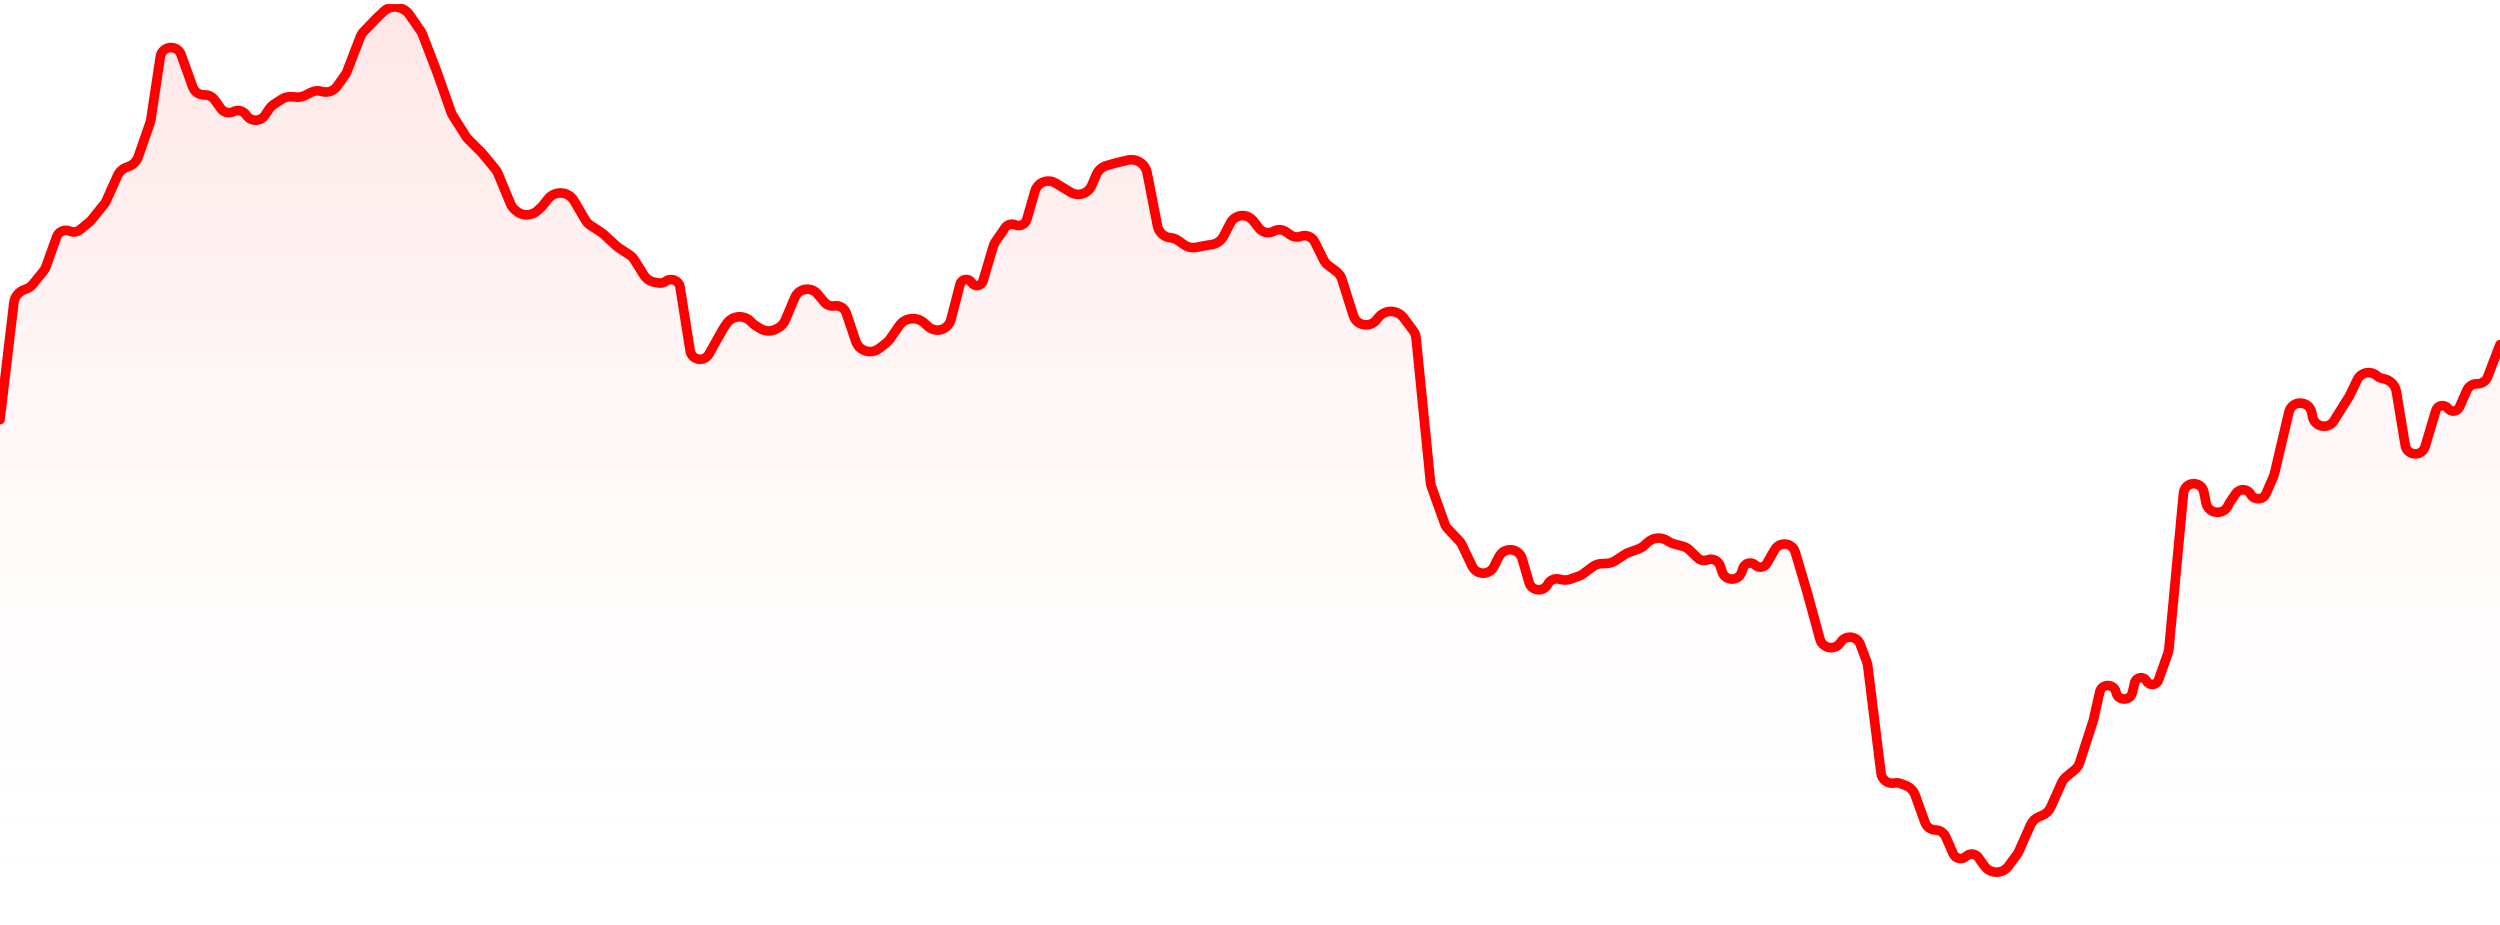 <svg width="300" height="111" viewBox="0 0 300 111" fill="none" xmlns="http://www.w3.org/2000/svg">
<g clip-path="url(#clip0_120_160026)">
<path d="M1.666 36.328L6.10352e-05 50.357V108.582C6.10352e-05 109.634 0.853 110.487 1.905 110.487H298.095C299.147 110.487 300 109.634 300 108.582V45.825C300 44.909 298.73 44.675 298.402 45.531C298.277 45.859 297.957 46.072 297.605 46.061L297.265 46.051C296.733 46.034 296.245 46.342 296.03 46.828L295.142 48.843C294.89 49.415 294.115 49.502 293.742 49.001C293.341 48.464 292.498 48.613 292.306 49.256L291.012 53.593C290.98 53.7 290.933 53.802 290.874 53.897C290.273 54.848 288.815 54.553 288.631 53.443L287.565 46.993C287.436 46.211 286.829 45.595 286.049 45.453L285.951 45.435C285.683 45.386 285.434 45.267 285.228 45.088C284.476 44.434 283.307 44.674 282.873 45.572L281.928 47.529L280.12 50.412C279.502 51.559 277.79 51.314 277.518 50.039L277.398 49.476C277.115 48.155 275.309 47.962 274.754 49.195C274.717 49.277 274.688 49.362 274.668 49.449L272.931 56.855C272.904 56.966 272.868 57.075 272.823 57.18L271.932 59.227C271.589 60.017 270.485 60.063 270.077 59.304C269.711 58.625 268.756 58.572 268.318 59.208L267.56 60.308C267.5 60.395 267.45 60.489 267.411 60.587C266.895 61.889 265.002 61.719 264.726 60.347L264.462 59.034C264.242 57.942 262.804 57.675 262.207 58.615C262.103 58.78 262.039 58.968 262.02 59.162L260.263 77.919C260.248 78.075 260.214 78.229 260.162 78.376L259.015 81.619C258.79 82.253 257.922 82.322 257.6 81.731C257.259 81.105 256.324 81.231 256.161 81.926L255.883 83.111C255.637 84.16 254.133 84.132 253.926 83.074C253.718 82.01 252.204 81.989 251.966 83.046L251.205 86.432L249.568 91.493C249.456 91.837 249.25 92.142 248.972 92.373L247.931 93.237C247.707 93.423 247.528 93.658 247.409 93.923L246.092 96.86C245.894 97.303 245.533 97.653 245.085 97.84L244.678 98.009C244.227 98.196 243.865 98.549 243.667 98.995L242.253 102.18C242.197 102.307 242.127 102.427 242.044 102.539L241.01 103.938C240.612 104.477 239.945 104.747 239.284 104.637C238.817 104.56 238.4 104.299 238.125 103.913L237.397 102.892C237.055 102.411 236.364 102.346 235.938 102.756C235.453 103.221 234.653 103.063 234.381 102.448L233.483 100.411C233.269 99.925 232.793 99.609 232.263 99.602C231.698 99.593 231.198 99.237 231.007 98.706L229.815 95.401C229.626 94.878 229.219 94.464 228.699 94.266L228.072 94.028C227.836 93.938 227.579 93.916 227.331 93.964C226.559 94.113 225.821 93.577 225.725 92.796L224.124 79.874C224.105 79.728 224.07 79.584 224.019 79.446L223.231 77.323C222.849 76.291 221.445 76.152 220.868 77.09C220.628 77.479 220.203 77.716 219.746 77.718L219.721 77.718C219.103 77.719 218.562 77.307 218.399 76.711L216.867 71.108L215.428 66.247C215.222 65.553 214.506 65.146 213.805 65.324C213.452 65.413 213.15 65.642 212.969 65.958L212.014 67.619C211.726 68.119 211.044 68.213 210.631 67.81C210.169 67.358 209.394 67.539 209.18 68.15L209 68.665C208.615 69.767 207.056 69.764 206.676 68.66L206.412 67.894C206.199 67.277 205.52 66.955 204.907 67.183C204.485 67.339 204.012 67.239 203.69 66.925L202.766 66.025C202.532 65.798 202.244 65.634 201.928 65.549L200.855 65.263C200.687 65.218 200.527 65.151 200.377 65.063L199.994 64.836C199.28 64.414 198.375 64.503 197.757 65.055L197.26 65.498C197.08 65.659 196.871 65.784 196.644 65.866L195.386 66.325C195.25 66.375 195.119 66.44 194.997 66.52L193.804 67.299C193.522 67.483 193.196 67.589 192.859 67.606L192.146 67.642C191.768 67.662 191.404 67.793 191.101 68.02L189.991 68.852C189.837 68.967 189.667 69.058 189.486 69.122L188.417 69.502C188.112 69.61 187.784 69.634 187.468 69.57L187.041 69.484C186.511 69.377 185.974 69.636 185.727 70.118C185.227 71.091 183.794 70.954 183.489 69.902L182.662 67.051C182.576 66.754 182.401 66.492 182.159 66.298C181.418 65.705 180.318 65.941 179.886 66.787L179.272 67.991C179.05 68.427 178.622 68.722 178.136 68.775C177.52 68.843 176.93 68.514 176.663 67.956L175.432 65.376C175.345 65.194 175.23 65.028 175.092 64.882L173.772 63.497C173.589 63.304 173.448 63.075 173.358 62.825L171.765 58.375C171.713 58.229 171.679 58.077 171.663 57.922L169.932 40.588C169.898 40.242 169.769 39.912 169.56 39.634L168.431 38.13C168.197 37.819 167.874 37.587 167.505 37.465C166.758 37.219 165.936 37.458 165.437 38.066L165.156 38.408C164.736 38.92 164.043 39.118 163.415 38.906C162.935 38.744 162.56 38.362 162.407 37.878L161.028 33.516C160.908 33.137 160.672 32.805 160.354 32.567L159.398 31.85C159.16 31.671 158.967 31.44 158.835 31.174L157.768 29.029C157.461 28.41 156.739 28.121 156.089 28.355C155.671 28.506 155.205 28.443 154.842 28.186L154.328 27.823C153.892 27.514 153.317 27.483 152.85 27.742C152.25 28.074 151.497 27.92 151.076 27.378L150.397 26.504C150.142 26.176 149.772 25.957 149.361 25.892C148.664 25.78 147.973 26.129 147.648 26.756L146.829 28.338C146.55 28.876 146.031 29.25 145.432 29.343L144.578 29.477L143.574 29.681C143.061 29.784 142.529 29.673 142.101 29.373L141.355 28.849C141.099 28.669 140.799 28.561 140.487 28.535C139.7 28.47 139.052 27.89 138.901 27.115L137.648 20.703C137.474 19.814 136.686 19.171 135.78 19.164C135.623 19.163 135.465 19.181 135.313 19.218L133.735 19.602L132.803 19.865C132.249 20.021 131.796 20.419 131.569 20.948L131.012 22.248C130.558 23.306 129.233 23.659 128.313 22.966L126.645 21.962C126.553 21.907 126.455 21.86 126.353 21.823C125.456 21.501 124.474 22.002 124.208 22.916L123.211 26.345C123.042 26.928 122.399 27.228 121.843 26.984C121.403 26.791 120.887 26.938 120.613 27.334L119.449 29.02C119.335 29.186 119.248 29.368 119.191 29.561L117.956 33.727C117.77 34.355 116.926 34.463 116.588 33.901C116.244 33.328 115.38 33.453 115.212 34.1L114.107 38.368C113.952 38.965 113.479 39.428 112.877 39.568C112.357 39.69 111.81 39.553 111.407 39.201L110.843 38.708C110.458 38.371 109.953 38.203 109.443 38.242L109.338 38.251C108.766 38.295 108.244 38.594 107.918 39.066L106.791 40.696C106.682 40.854 106.549 40.994 106.398 41.113L105.51 41.808C105.074 42.149 104.505 42.27 103.968 42.136C103.372 41.988 102.894 41.547 102.698 40.965L101.555 37.57C101.353 36.97 100.747 36.603 100.122 36.703C99.672 36.774 99.219 36.605 98.926 36.256L98.1 35.275C97.779 34.893 97.298 34.682 96.799 34.703C96.178 34.731 95.629 35.113 95.388 35.685L94.234 38.417C94.067 38.812 93.771 39.139 93.395 39.345L93.152 39.479C92.545 39.812 91.805 39.789 91.22 39.42L90.599 39.029C90.441 38.929 90.3 38.808 90.178 38.667C89.362 37.724 87.871 37.818 87.18 38.857L86.747 39.507L85.068 42.498C84.983 42.648 84.868 42.779 84.729 42.88C84 43.416 82.963 42.989 82.821 42.096L81.606 34.457C81.479 33.653 80.543 33.272 79.889 33.758C79.652 33.935 79.353 34.007 79.062 33.958L78.558 33.872C78.019 33.781 77.546 33.463 77.258 32.999L76.126 31.177C75.98 30.942 75.783 30.741 75.551 30.589L74.227 29.722C74.14 29.665 74.058 29.601 73.982 29.531L72.406 28.084C72.328 28.013 72.245 27.948 72.156 27.89L70.858 27.046C70.611 26.886 70.404 26.67 70.254 26.416L68.883 24.086C68.746 23.852 68.56 23.651 68.339 23.496C67.514 22.916 66.379 23.083 65.756 23.875L65.156 24.638C65.092 24.72 65.022 24.796 64.945 24.866L64.488 25.285C63.782 25.931 62.705 25.953 61.973 25.336L61.799 25.189C61.567 24.993 61.385 24.744 61.268 24.464L59.747 20.803C59.675 20.63 59.578 20.468 59.459 20.323L57.831 18.347L56.173 16.691C56.074 16.591 55.986 16.482 55.911 16.363L54.333 13.874C54.256 13.753 54.193 13.623 54.145 13.488L52.41 8.567L50.685 4.097C50.63 3.955 50.559 3.82 50.471 3.695L49.1 1.724C48.901 1.437 48.626 1.21 48.306 1.069L48.143 0.997C47.443 0.687 46.626 0.827 46.068 1.351L45.181 2.186L43.638 3.798C43.464 3.98 43.327 4.196 43.236 4.431L41.651 8.555C41.595 8.702 41.52 8.842 41.429 8.971L40.459 10.344C40.042 10.935 39.291 11.188 38.601 10.97C38.185 10.839 37.734 10.877 37.345 11.075L36.613 11.449C36.306 11.605 35.963 11.676 35.62 11.653L34.968 11.61C34.559 11.582 34.151 11.688 33.807 11.911L32.859 12.524C32.642 12.665 32.456 12.848 32.312 13.063L31.799 13.828C31.278 14.606 30.14 14.626 29.591 13.866L29.51 13.754C29.168 13.28 28.532 13.127 28.012 13.393C27.492 13.659 26.856 13.506 26.514 13.033L25.75 11.976C25.47 11.589 25.014 11.368 24.536 11.39C23.916 11.417 23.35 11.039 23.138 10.455L21.687 6.453C21.148 5.293 19.431 5.54 19.241 6.805L18.099 14.382C18.081 14.499 18.053 14.614 18.014 14.726L16.583 18.825C16.383 19.398 15.923 19.841 15.343 20.019L15.284 20.037C14.759 20.198 14.329 20.578 14.104 21.078L12.752 24.094C12.685 24.244 12.598 24.384 12.495 24.512L10.968 26.401C10.885 26.503 10.792 26.596 10.69 26.68L9.593 27.574C9.251 27.853 8.782 27.915 8.38 27.736C7.759 27.46 7.034 27.771 6.805 28.411L5.53 31.972C5.458 32.173 5.354 32.36 5.22 32.525L3.959 34.091C3.734 34.37 3.435 34.581 3.095 34.697L2.938 34.752C2.247 34.989 1.752 35.602 1.666 36.328Z" fill="url(#paint0_linear_120_160026)"/>
<path d="M6.10352e-05 50.357L1.666 36.328C1.752 35.602 2.247 34.989 2.938 34.752L3.095 34.697C3.435 34.581 3.734 34.37 3.959 34.091L5.22 32.525C5.354 32.36 5.458 32.173 5.53 31.972L6.805 28.411C7.034 27.771 7.759 27.46 8.38 27.736V27.736C8.782 27.915 9.251 27.853 9.593 27.574L10.69 26.68C10.792 26.596 10.885 26.503 10.968 26.401L12.495 24.512C12.598 24.384 12.685 24.244 12.752 24.094L14.104 21.078C14.329 20.578 14.759 20.198 15.284 20.037L15.343 20.019C15.923 19.841 16.383 19.398 16.583 18.825L18.014 14.726C18.053 14.614 18.081 14.499 18.099 14.382L19.241 6.805C19.431 5.54 21.148 5.293 21.687 6.453V6.453L23.138 10.455C23.35 11.039 23.916 11.417 24.536 11.39V11.39C25.014 11.368 25.47 11.589 25.75 11.976L26.514 13.033C26.856 13.506 27.492 13.659 28.012 13.393V13.393C28.532 13.127 29.168 13.28 29.51 13.754L29.591 13.866C30.14 14.626 31.278 14.606 31.799 13.828L32.312 13.063C32.456 12.848 32.642 12.665 32.859 12.524L33.807 11.911C34.151 11.688 34.559 11.582 34.968 11.61L35.62 11.653C35.963 11.676 36.306 11.605 36.613 11.449L37.345 11.075C37.734 10.877 38.185 10.839 38.601 10.97V10.97C39.291 11.188 40.042 10.935 40.459 10.344L41.429 8.971C41.52 8.842 41.595 8.702 41.651 8.555L43.236 4.431C43.327 4.196 43.464 3.98 43.638 3.798L45.181 2.186L46.068 1.351C46.626 0.827 47.443 0.687 48.143 0.997L48.306 1.069C48.626 1.21 48.901 1.437 49.1 1.724L50.471 3.695C50.559 3.82 50.63 3.955 50.685 4.097L52.41 8.567L54.145 13.488C54.193 13.623 54.256 13.753 54.333 13.874L55.911 16.363C55.986 16.482 56.074 16.591 56.173 16.691L57.831 18.347L59.459 20.323C59.578 20.468 59.675 20.63 59.747 20.803L61.268 24.464C61.385 24.744 61.567 24.993 61.799 25.189L61.973 25.336C62.705 25.953 63.782 25.931 64.488 25.285L64.945 24.866C65.022 24.796 65.092 24.72 65.156 24.638L65.756 23.875C66.379 23.083 67.514 22.916 68.339 23.496V23.496C68.56 23.651 68.746 23.852 68.883 24.086L70.254 26.416C70.404 26.67 70.611 26.886 70.858 27.046L72.156 27.89C72.245 27.948 72.328 28.013 72.406 28.084L73.982 29.531C74.058 29.601 74.14 29.665 74.227 29.722L75.551 30.589C75.783 30.741 75.98 30.942 76.126 31.177L77.258 32.999C77.546 33.463 78.019 33.781 78.558 33.872L79.062 33.958C79.353 34.007 79.652 33.935 79.889 33.758V33.758C80.543 33.272 81.479 33.653 81.606 34.457L82.821 42.096C82.963 42.989 84 43.416 84.729 42.88V42.88C84.868 42.779 84.983 42.648 85.068 42.498L86.747 39.507L87.18 38.857C87.871 37.818 89.362 37.724 90.178 38.667V38.667C90.3 38.808 90.441 38.929 90.599 39.029L91.22 39.42C91.805 39.789 92.545 39.812 93.152 39.479L93.395 39.345C93.771 39.139 94.067 38.812 94.234 38.417L95.388 35.685C95.629 35.113 96.178 34.731 96.799 34.703V34.703C97.298 34.682 97.779 34.893 98.1 35.275L98.926 36.256C99.219 36.605 99.672 36.774 100.122 36.703V36.703C100.747 36.603 101.353 36.97 101.555 37.57L102.698 40.965C102.893 41.547 103.372 41.988 103.968 42.136V42.136C104.505 42.27 105.074 42.149 105.51 41.808L106.398 41.113C106.549 40.994 106.682 40.854 106.791 40.696L107.918 39.066C108.244 38.594 108.766 38.295 109.338 38.251L109.443 38.242C109.953 38.203 110.458 38.371 110.843 38.708L111.407 39.201C111.81 39.553 112.357 39.69 112.877 39.568V39.568C113.479 39.428 113.952 38.965 114.107 38.368L115.212 34.1C115.38 33.453 116.244 33.328 116.588 33.901V33.901C116.926 34.463 117.77 34.355 117.956 33.727L119.191 29.561C119.248 29.368 119.335 29.186 119.449 29.02L120.613 27.334C120.887 26.938 121.403 26.791 121.843 26.984V26.984C122.399 27.228 123.042 26.928 123.211 26.345L124.208 22.916C124.474 22.002 125.456 21.501 126.353 21.823V21.823C126.455 21.86 126.553 21.907 126.645 21.962L128.313 22.966V22.966C129.233 23.659 130.558 23.306 131.012 22.248L131.569 20.948C131.796 20.419 132.249 20.021 132.803 19.865L133.735 19.602L135.313 19.218C135.465 19.181 135.623 19.163 135.78 19.164V19.164C136.686 19.171 137.474 19.814 137.648 20.703L138.901 27.115C139.052 27.89 139.7 28.47 140.487 28.535V28.535C140.799 28.561 141.099 28.669 141.356 28.849L142.101 29.373C142.529 29.673 143.061 29.784 143.574 29.681L144.578 29.477L145.432 29.343C146.031 29.25 146.55 28.876 146.829 28.338L147.648 26.756C147.973 26.129 148.664 25.78 149.361 25.892V25.892C149.772 25.957 150.142 26.176 150.397 26.504L151.076 27.378C151.497 27.92 152.25 28.074 152.85 27.742V27.742C153.317 27.483 153.892 27.514 154.328 27.823L154.842 28.186C155.205 28.443 155.671 28.506 156.089 28.355V28.355C156.739 28.121 157.461 28.41 157.768 29.029L158.835 31.174C158.967 31.44 159.16 31.671 159.398 31.85L160.354 32.567C160.672 32.805 160.908 33.137 161.028 33.516L162.407 37.878C162.56 38.362 162.935 38.744 163.415 38.906V38.906C164.043 39.118 164.736 38.92 165.156 38.408L165.437 38.066C165.936 37.458 166.758 37.219 167.505 37.465V37.465C167.874 37.587 168.197 37.819 168.431 38.13L169.56 39.634C169.769 39.912 169.898 40.242 169.932 40.588L171.663 57.922C171.679 58.077 171.713 58.229 171.765 58.375L173.358 62.825C173.448 63.075 173.589 63.304 173.772 63.497L175.092 64.882C175.23 65.028 175.345 65.194 175.432 65.376L176.663 67.956C176.93 68.514 177.52 68.843 178.136 68.775V68.775C178.622 68.722 179.05 68.427 179.272 67.991L179.886 66.787C180.318 65.941 181.418 65.705 182.159 66.298V66.298C182.401 66.492 182.576 66.754 182.662 67.051L183.489 69.902C183.794 70.954 185.227 71.091 185.727 70.118V70.118C185.974 69.636 186.511 69.377 187.041 69.484L187.468 69.57C187.784 69.634 188.112 69.61 188.417 69.502L189.486 69.122C189.667 69.058 189.837 68.967 189.991 68.852L191.101 68.02C191.404 67.793 191.768 67.662 192.146 67.642L192.859 67.606C193.196 67.589 193.522 67.483 193.804 67.299L194.997 66.52C195.119 66.44 195.25 66.375 195.386 66.325L196.644 65.866C196.871 65.784 197.08 65.659 197.26 65.498L197.756 65.055C198.375 64.503 199.28 64.414 199.994 64.836L200.377 65.063C200.527 65.151 200.687 65.218 200.855 65.263L201.928 65.549C202.244 65.634 202.532 65.798 202.766 66.025L203.69 66.925C204.012 67.239 204.485 67.339 204.907 67.183V67.183C205.52 66.955 206.199 67.277 206.412 67.894L206.676 68.66C207.056 69.764 208.615 69.767 209 68.665L209.18 68.15C209.394 67.539 210.169 67.358 210.631 67.81V67.81C211.044 68.213 211.726 68.119 212.014 67.619L212.969 65.958C213.15 65.642 213.452 65.413 213.805 65.324V65.324C214.506 65.146 215.222 65.553 215.428 66.247L216.867 71.108L218.399 76.711C218.562 77.307 219.103 77.719 219.721 77.718L219.746 77.718C220.203 77.716 220.628 77.479 220.868 77.09V77.09C221.445 76.152 222.849 76.291 223.231 77.323L224.019 79.446C224.07 79.584 224.105 79.728 224.124 79.874L225.725 92.796C225.821 93.577 226.559 94.113 227.331 93.964V93.964C227.579 93.916 227.836 93.938 228.072 94.028L228.699 94.266C229.219 94.464 229.626 94.878 229.815 95.401L231.007 98.706C231.198 99.237 231.698 99.593 232.263 99.602V99.602C232.793 99.609 233.269 99.925 233.483 100.411L234.381 102.448C234.653 103.063 235.453 103.221 235.938 102.756V102.756C236.364 102.346 237.054 102.411 237.397 102.892L238.125 103.913C238.4 104.299 238.817 104.56 239.284 104.637V104.637C239.945 104.747 240.612 104.477 241.01 103.938L242.044 102.539C242.127 102.427 242.197 102.307 242.253 102.18L243.667 98.995C243.865 98.549 244.227 98.196 244.678 98.009L245.085 97.84C245.533 97.653 245.894 97.303 246.092 96.86L247.409 93.923C247.528 93.658 247.707 93.423 247.931 93.237L248.972 92.373C249.25 92.142 249.456 91.837 249.568 91.493L251.205 86.432L251.966 83.046C252.204 81.989 253.718 82.01 253.926 83.074V83.074C254.133 84.132 255.637 84.16 255.883 83.111L256.161 81.926C256.324 81.231 257.259 81.105 257.6 81.731V81.731C257.922 82.322 258.79 82.253 259.015 81.619L260.162 78.376C260.214 78.229 260.248 78.075 260.263 77.919L262.02 59.162C262.039 58.968 262.103 58.78 262.207 58.615V58.615C262.804 57.675 264.242 57.942 264.462 59.034L264.726 60.347C265.002 61.719 266.895 61.889 267.411 60.587V60.587C267.45 60.489 267.5 60.395 267.56 60.308L268.318 59.208C268.756 58.572 269.711 58.625 270.077 59.304V59.304C270.485 60.063 271.589 60.017 271.932 59.227L272.823 57.18C272.868 57.075 272.904 56.966 272.931 56.855L274.668 49.449C274.688 49.362 274.717 49.276 274.754 49.195V49.195C275.309 47.962 277.115 48.155 277.398 49.477L277.518 50.039C277.79 51.314 279.502 51.559 280.12 50.412V50.412L281.928 47.529L282.873 45.572C283.307 44.674 284.476 44.434 285.228 45.088V45.088C285.434 45.267 285.683 45.386 285.951 45.435L286.049 45.453C286.829 45.595 287.435 46.211 287.565 46.993L288.631 53.443C288.815 54.553 290.273 54.848 290.874 53.897V53.897C290.933 53.802 290.98 53.7 291.012 53.593L292.306 49.256C292.498 48.613 293.341 48.464 293.742 49.001V49.001C294.115 49.502 294.89 49.415 295.142 48.843L296.03 46.828C296.245 46.342 296.733 46.034 297.265 46.051V46.051C297.82 46.068 298.326 45.732 298.524 45.213L300 41.351" stroke="#FF0000" stroke-width="1.154" stroke-miterlimit="10" stroke-linecap="round"/>
</g>
<defs>
<linearGradient id="paint0_linear_120_160026" x1="150.607" y1="0.487" x2="150.607" y2="109.998" gradientUnits="userSpaceOnUse">
<stop stop-color="#FF0000" stop-opacity="0.1"/>
<stop offset="1" stop-color="white" stop-opacity="0"/>
</linearGradient>
<clipPath id="clip0_120_160026">
<rect width="300" height="110" fill="white" transform="translate(6.10352e-05 0.487)"/>
</clipPath>
</defs>
</svg>

